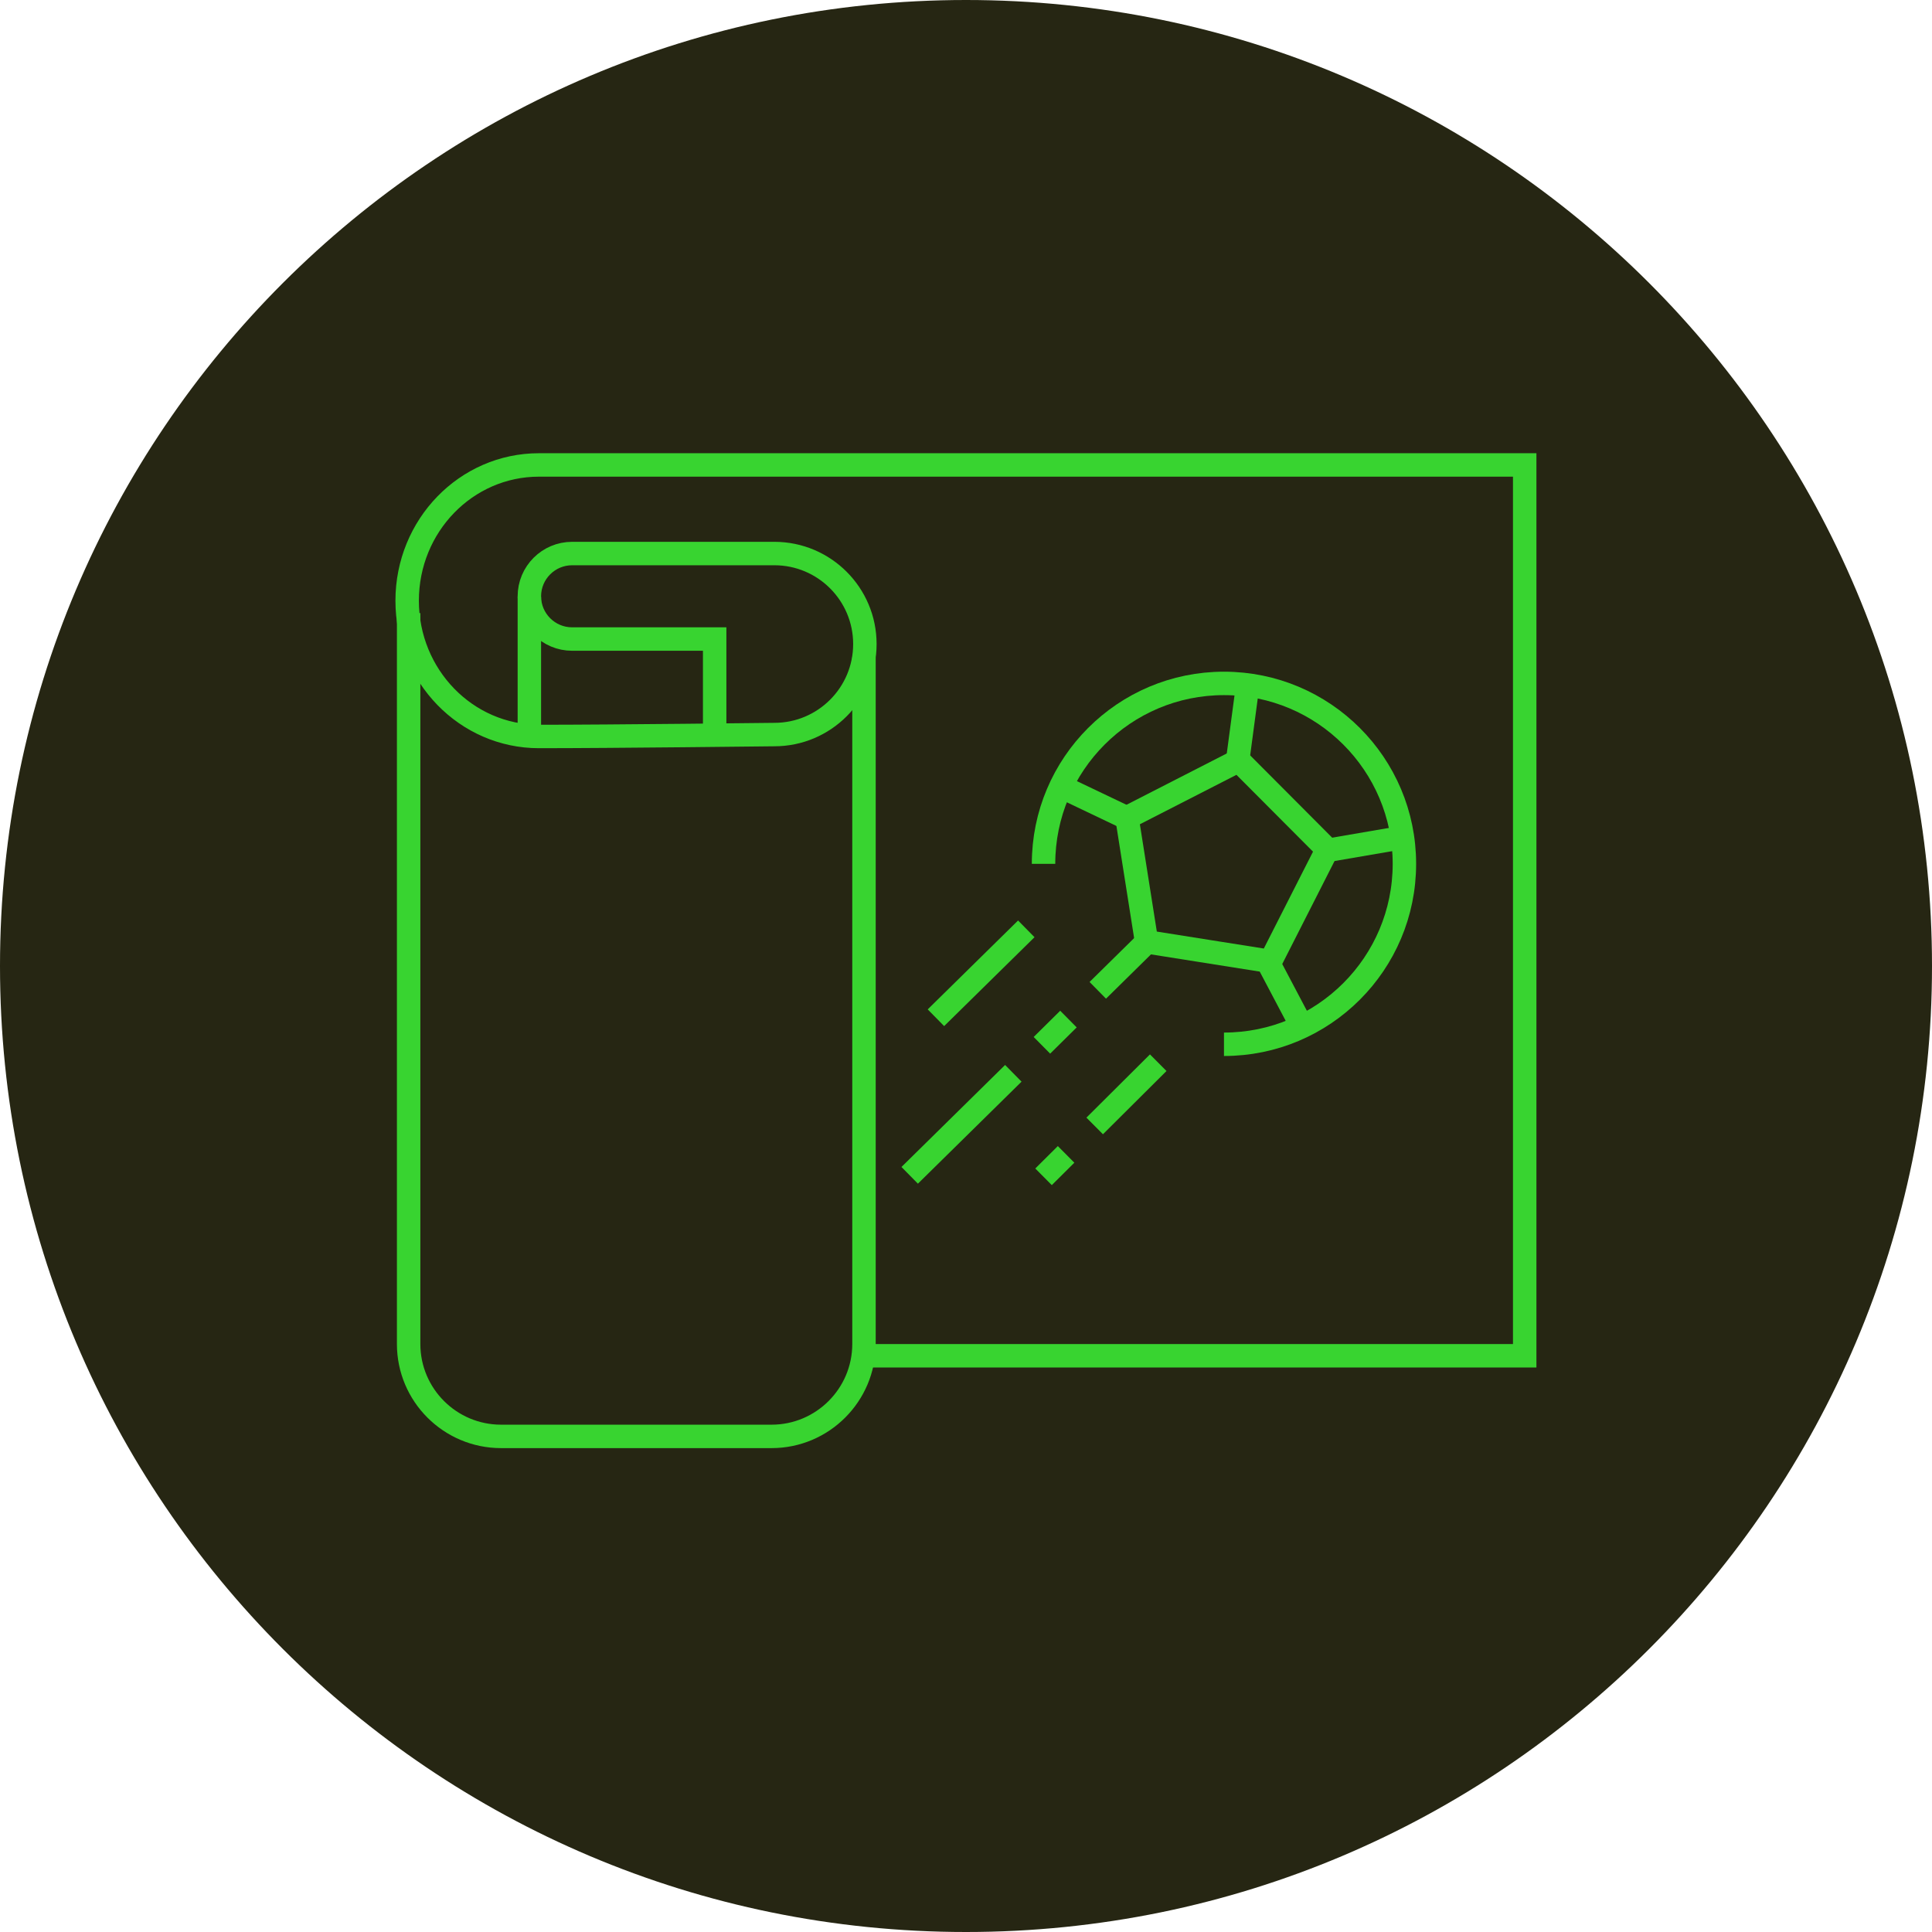 <?xml version="1.0" encoding="UTF-8"?> <svg xmlns="http://www.w3.org/2000/svg" id="Layer_2" data-name="Layer 2" viewBox="0 0 131.06 131.06"><defs><style> .cls-1 { fill: #262613; } .cls-2 { fill: none; stroke: #38d430; stroke-width: 1.59px; } </style></defs><g id="Layer_1-2" data-name="Layer 1"><g><path class="cls-1" d="M65.53,131.06c36.19,0,65.53-29.34,65.53-65.53S101.72,0,65.53,0,0,29.34,0,65.53s29.34,65.53,65.53,65.53"></path><path class="cls-2" d="M58.74,91.97h44.69V31.54H36.56c-4.94,0-8.94,4.12-8.94,9.21s4,9.21,8.94,9.21,15.97-.13,15.97-.13c3.39,0,6.14-2.75,6.14-6.14s-2.75-6.14-6.14-6.14h-13.72c-1.6,0-2.9,1.3-2.9,2.9s1.3,2.9,2.9,2.9h9.67v6.47"></path><line class="cls-2" x1="35.91" y1="40.48" x2="35.91" y2="49.88"></line><path class="cls-2" d="M27.72,41.59v49.58c0,3.46,2.81,6.27,6.27,6.27h18.35c3.46,0,6.27-2.81,6.27-6.27V44.6"></path><path class="cls-2" d="M83.03,70.84c6.76,0,12.24-5.48,12.24-12.24s-5.48-12.24-12.24-12.24-12.24,5.48-12.24,12.24"></path><polygon class="cls-2" points="84.03 51.59 76.45 55.47 77.78 63.89 86.18 65.22 90.04 57.62 84.03 51.59"></polygon><line class="cls-2" x1="83.98" y1="51.43" x2="84.63" y2="46.55"></line><line class="cls-2" x1="90.2" y1="57.66" x2="95.15" y2="56.81"></line><line class="cls-2" x1="76.47" y1="55.5" x2="72.09" y2="53.41"></line><line class="cls-2" x1="77.77" y1="63.93" x2="74.47" y2="67.18"></line><line class="cls-2" x1="72.48" y1="69.13" x2="70.68" y2="70.91"></line><line class="cls-2" x1="68.74" y1="72.81" x2="61.71" y2="79.73"></line><line class="cls-2" x1="69.62" y1="63.01" x2="63.49" y2="69.04"></line><line class="cls-2" x1="78.57" y1="72.09" x2="74.26" y2="76.38"></line><line class="cls-2" x1="72.32" y1="78.31" x2="70.79" y2="79.83"></line><line class="cls-2" x1="86.07" y1="65.37" x2="88.29" y2="69.58"></line></g></g></svg> 